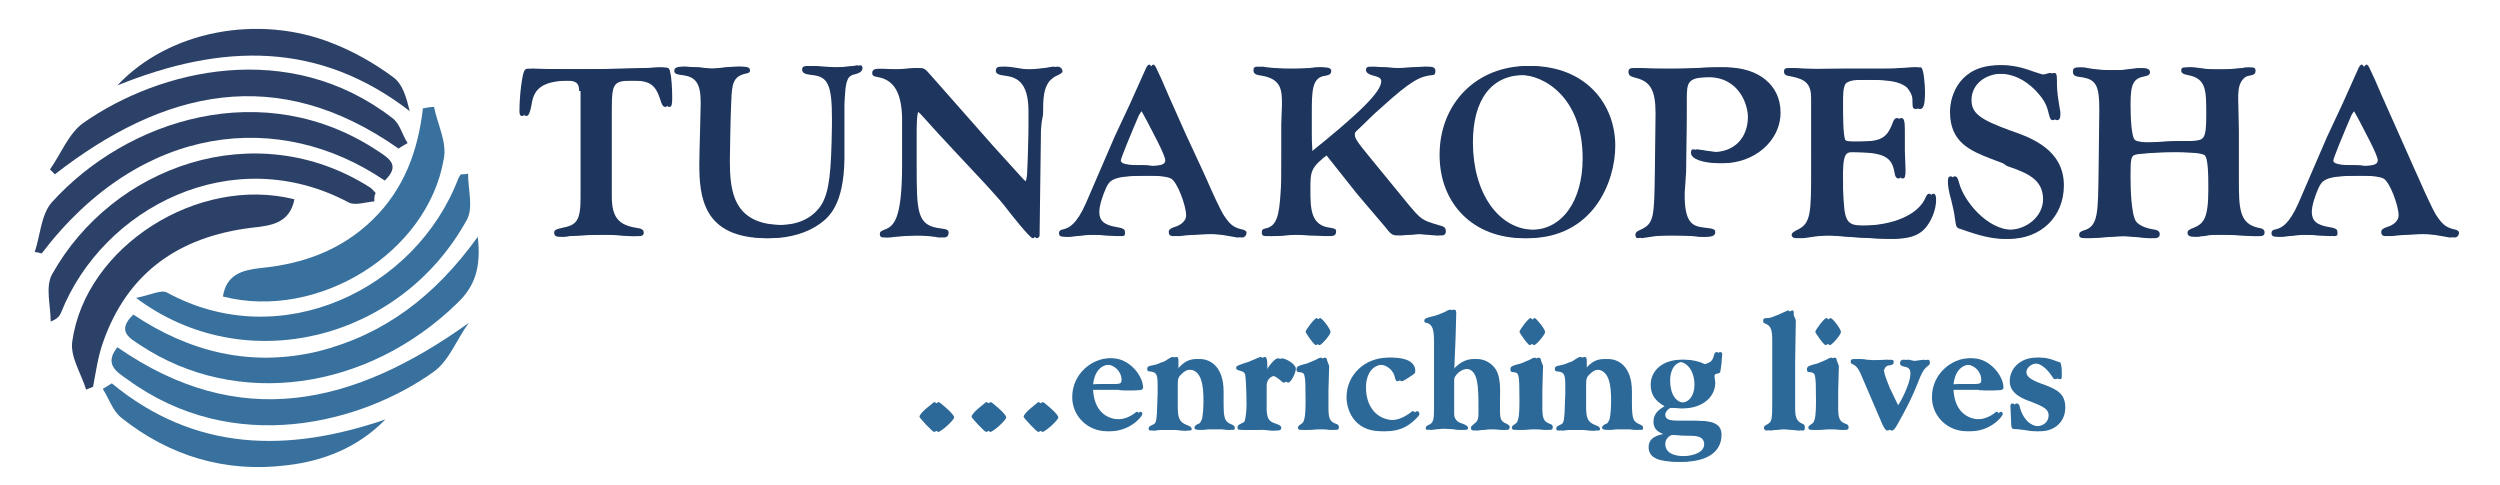 <?xml version="1.0" encoding="utf-8"?>
<!-- Generator: Adobe Illustrator 25.2.1, SVG Export Plug-In . SVG Version: 6.00 Build 0)  -->
<svg version="1.1" id="Layer_1" xmlns:serif="http://www.serif.com/"
	 xmlns="http://www.w3.org/2000/svg" xmlns:xlink="http://www.w3.org/1999/xlink" x="0px" y="0px" viewBox="0 0 360 69.9"
	 style="enable-background:new 0 0 360 69.9;" xml:space="preserve">
<style type="text/css">
	.st0{enable-background:new    ;}
	.st1{fill:#1E355D;}
	.st2{fill:#2C6999;}
	.st3{fill:#2C4167;}
	.st4{fill:#38719E;}
</style>
<g>
	<g>
		<g class="st0">
			<path class="st1" d="M83.4,13.1c0-1.1-0.4-1.5-1.9-1.5c-4.8,0-5.3,1.8-5.6,3.7c-0.2,1-0.4,1.4-0.7,1.4c-0.3,0-0.4-0.2-0.4-0.7
				c0-2.3,0.4-5.3,0.7-5.8c0.2-0.4,0.6-0.3,0.9-0.3c0.3,0,7.3,0.2,16.5-0.1l1.9-0.1c0.9,0,1,0.1,1.1,0.7c0.2,0.6,0.3,2.5,0.3,3.7
				c0,1-0.1,1.3-0.4,1.3c-0.3,0-0.5-0.3-0.7-1c-0.7-2.2-1.5-2.8-4.1-2.8c-3.4,0-3.5,0.2-3.5,4.6l0,12.1c0,3,1,4.1,3.5,4.5
				c0.8,0.1,1.1,0.3,1.1,0.7c0,0.4-0.3,0.5-0.7,0.5c-0.2,0-0.4,0-0.8,0c-1.3-0.1-2.5-0.2-3.9-0.2c-1.9,0-3.7,0.1-5.3,0.2
				c-0.4,0.1-0.7,0.1-0.8,0.1c-0.6,0-0.8-0.2-0.8-0.6c0-0.4,0.3-0.5,1.2-0.7c2.1-0.4,2.6-1.1,2.6-4.4V13.1z"/>
			<path class="st1" d="M121.1,22.9c-0.1,6.7-2.3,8.4-3.5,9.3c-1.8,1.3-4.3,2.1-7.2,2.1c-9.2,0-9.7-6-9.7-10.7
				c0-1.4,0.2-7.6,0.2-8.8c0-2.8-0.7-3.8-2.8-4c-0.7-0.1-1-0.2-1-0.6c0-0.4,0.3-0.6,1.2-0.6c0.3,0,1.2,0.1,2,0.1
				c0.8,0.1,1.7,0.2,2,0.2c0.3,0,1.2-0.1,2.1-0.2c0.9-0.1,1.8-0.1,2.1-0.1c0.7,0,1,0.2,1,0.5c0,0.3-0.1,0.4-0.6,0.5
				c-1.9,0.4-2,1.6-2.1,4c-0.1,1.8-0.2,7.8-0.2,8.5c0,4.3,0.4,9.3,7.6,9.3c2.9,0,5-1.1,6.2-3.1c1-1.9,1.3-4.3,1.4-11.3v-1
				c0-4.8-0.6-6-2.9-6.2c-1-0.1-1.4-0.3-1.4-0.8c0-0.3,0.2-0.5,0.7-0.5c0.3,0,1.1,0,1.8,0.1c0.8,0,1.5,0.1,1.8,0.1
				c1.2,0,2.1-0.1,3.1-0.2l0.5-0.1c0.2,0,0.3,0.2,0.3,0.4c0,0.4-0.3,0.7-1.1,0.9c-0.5,0.1-0.6,0.2-0.9,0.5c-0.5,0.8-0.5,2.2-0.6,3.8
				L121.1,22.9z"/>
			<path class="st1" d="M149.4,17.6l-0.1,1.1l-0.2,15.2c0,0.2-0.2,0.4-0.4,0.4c-0.4,0-3.4-3.8-4-4.6c-0.7-0.9-1.9-2.2-2.9-3.3
				c-1.1-1.2-6.7-7.1-8.8-9.5c-0.6-0.7-1-1-1.2-1c-0.4,0-0.4,2.3-0.4,3.3v2.3l0,2c0,7.1,0,9,3.5,9.4c0.8,0.1,1.1,0.2,1.1,0.6
				c0,0.4-0.2,0.7-0.7,0.7c-0.1,0-0.3,0-0.6-0.1c-1-0.1-1.8-0.2-2.8-0.2c-1.1,0-2.5,0.1-3.7,0.2c-0.4,0.1-0.7,0.1-0.9,0.1
				c-0.4,0-0.6-0.1-0.6-0.5c0-0.3,0.1-0.4,0.6-0.6c1.4-0.5,2.6-1.4,2.6-9.4l0-1v-5.8c-0.1-3.6-1.2-5.4-3.5-5.8
				c-0.6-0.1-0.8-0.2-0.8-0.6c0-0.4,0.3-0.6,0.9-0.6l2.3,0.1c0.5,0,2.5-0.2,3-0.2c0.7,0,0.8,0.1,1.6,1l9,10.2l3.9,4.3
				c0.7,0.8,1,1,1.2,1c0.2,0,0.3-0.3,0.4-1.2l0.1-2.4c0-0.6,0.1-2.8,0.1-4.5V16c0-4.4-1.9-4.9-3.4-5.1c-0.9-0.1-1.3-0.3-1.3-0.7
				c0-0.4,0.2-0.6,0.7-0.6c0.2,0,0.6,0,1.2,0.1c1.2,0.2,1.8,0.3,2.6,0.3c0.8,0,1.4-0.1,2.5-0.2c0.7-0.1,1-0.2,1.3-0.2
				c0.4,0,0.7,0.3,0.7,0.7c0,0.1-0.2,0.3-0.6,0.5c-0.5,0.2-0.8,0.4-1.3,0.9c-0.8,1.1-0.9,2.3-0.9,4.8L149.4,17.6z"/>
			<path class="st1" d="M172.6,24.6l0.5,1.1c1,2.3,1.9,4.2,2.4,5.1c0.9,1.4,1.4,1.9,2.6,2.2c0.6,0.1,0.8,0.3,0.8,0.5
				c0,0.4-0.3,0.7-0.6,0.7c-0.1,0-0.3,0-0.7-0.1c-1.2-0.2-2-0.4-3.4-0.4c-1.5,0-2.6,0.1-4.2,0.2c-0.6,0.1-0.9,0.1-1.1,0.1
				c-0.4,0-0.6-0.2-0.6-0.6c0-0.3,0.2-0.5,0.8-0.7c0.4-0.1,1.7-0.6,1.7-1.7c0-1.4-1.3-4.9-2.2-5.3c-1-0.5-3.8-0.4-4.3-0.4
				c-4.7,0-5.1,0.7-5.6,1.7c-0.5,1.1-1,2.6-1,3.5c0,1.3,0.7,1.9,2.5,2.2c1.2,0.2,1.2,0.4,1.2,0.9c0,0.3-0.1,0.4-0.5,0.4
				c-0.2,0-1-0.1-1.9-0.1c-0.8-0.1-1.7-0.1-2-0.1c-0.8,0-1.5,0.1-2.6,0.2c-0.6,0.1-0.9,0.1-1.1,0.1c-0.5,0-0.8-0.1-0.8-0.5
				c0-0.4,0.2-0.5,0.7-0.6c0.7-0.2,1.8-0.6,3.2-3.8l4.1-9.5l2.2-4.7l2.2-4.9c0.2-0.5,0.4-0.8,0.6-0.8c0.1,0,0.3,0.2,0.5,0.7l0.7,1.5
				c0.3,0.7,1.1,2.6,3.4,7.7L172.6,24.6z M165.4,23.9c1.7,0,2.4-0.2,2.4-0.8c0-0.8-2-4.4-2.6-5.6l-0.6-1.1c-0.2-0.4-0.4-0.6-0.5-0.6
				c-0.2,0-0.4,0.3-0.7,0.8c-1.2,2.8-2.6,6.2-2.6,6.5c0,0.7,1.8,0.7,3.9,0.7L165.4,23.9z"/>
			<path class="st1" d="M195.4,27.9l-4.6-5.8c-2.7,2-2.7,2.6-2.7,5.1c0,2.8,0,5.3,2.9,5.6c0.6,0.1,0.8,0.2,0.8,0.5
				c0,0.5-0.2,0.7-0.9,0.7c-0.3,0-1.2-0.1-2.1-0.1c-0.9,0-1.7-0.1-2-0.1c-0.3,0-1.3,0-2.2,0.1c-1,0.1-1.9,0.1-2.2,0.1
				c-0.5,0-0.7-0.1-0.7-0.5c0-0.4,0.1-0.5,0.5-0.6c1.7-0.3,2-2,2.2-5.1c0.1-1.3,0.1-2,0.1-6l0-3.9l0.1-2.8c0-2,0-3.7-2.9-4.2
				c-0.9-0.1-1.2-0.3-1.2-0.8c0-0.4,0.2-0.5,0.6-0.5c0.2,0,0.3,0,0.7,0.1c1.1,0.1,2.2,0.2,3.4,0.2c1.5,0,2.8,0,4.2-0.2
				c0.4,0,0.6,0,0.7,0c0.7,0,1,0.2,1,0.5c0,0.4-0.2,0.6-0.8,0.7c-2,0.2-2,2.2-2,5.5v2.7c0,0.6,0,1.5,0.1,3.1c7.5-6,10.5-9,10.5-10.5
				c0-0.4-0.3-0.6-1.1-0.8c-0.8-0.2-1.1-0.5-1.1-0.8c0-0.4,0.2-0.5,0.7-0.5c0.1,0,1,0.1,1.8,0.1c0.9,0.1,1.8,0.1,2.1,0.1
				c0.6,0,3.3-0.2,3.9-0.2c0.6,0,0.9,0.2,0.9,0.6c0,0.4-0.1,0.6-0.4,0.6c-1.8,0.2-3,0.7-7.4,4.7c-1.4,1.2-2.2,2.1-3.6,3.4
				c-0.2,0.2-0.2,0.3-0.2,0.5c0,0.5,0.3,1,2.2,3.3l5.4,6.6c2,2.4,2.1,2.4,4.4,3.1c0.9,0.2,1.1,0.4,1.1,0.9c0,0.4-0.2,0.6-0.6,0.6
				c-0.2,0-0.8,0-1.3-0.1c-0.6,0-1.1-0.1-1.4-0.1c-0.2,0-0.8,0-1.5,0.1c-0.7,0-1.3,0.1-1.6,0.1c-0.8,0-1-0.3-1.8-1.3L195.4,27.9z"/>
			<path class="st1" d="M232,21c0,5.2-3.2,13.3-12.6,13.3c-7.2,0-12.1-4.9-12.1-12c0-7.4,5.3-12.8,12.7-12.8
				C227.7,9.6,232,14.9,232,21z M211.6,20.5c0,7.3,3.7,12.6,8.9,12.6c4.4,0,7.4-4.1,7.4-10.3c0-8.9-5.7-12-8.9-12
				C214.2,10.8,211.6,14.3,211.6,20.5z"/>
			<path class="st1" d="M242,27.7c-0.1,4.7,1.3,4.9,3,5.1c1,0.1,1.4,0.2,1.4,0.6c0,0.5-0.4,0.7-1.2,0.7c-0.1,0-0.3,0-0.5,0
				c-1.5-0.2-3-0.2-4.7-0.2c-1.5,0-2.4,0.1-3.5,0.3c-0.3,0-0.5,0.1-0.6,0.1c-0.3,0-0.4-0.2-0.4-0.5c0-0.3,0.2-0.5,0.7-0.7
				c2-0.9,2-1.8,2.1-8.3l0.1-8.5c0-3.4-0.8-4.6-2.9-5.1c-0.8-0.2-1-0.4-1-0.9c0-0.3,0.2-0.5,0.6-0.5c0.1,0,0.3,0,0.7,0
				c1.4,0.1,2.8,0.1,4.6,0.1c0.6,0,2.2,0,3.8-0.1c1.6-0.1,3.2-0.1,3.7-0.1c4.8,0,7.9,2.6,7.9,6.5c0,4.2-3.9,7.3-8.2,7.3
				c-2.4,0-4.1-0.6-4.1-1.5c0-0.3,0.1-0.5,0.3-0.5c0.1,0,2.5,0.4,2.9,0.4c3,0,5-2,5-5.1c0-1.5-1.1-5.7-5.8-5.7
				c-3.6,0-3.6,0.7-3.6,3.4l0,2.2c0,2.5-0.1,6.3-0.1,8.1L242,27.7z"/>
			<path class="st1" d="M267.9,11.5c-1.7,0-2.1,0.1-2.7,0.5c-0.4,0.6-0.4,1.6-0.4,2.8c0,1.8,0,4.5,0.3,5.3c0.1,0.3,0.9,0.3,1.8,0.3
				c3.6,0,4.7-0.2,5.6-2.6c0.2-0.6,0.4-0.8,0.7-0.8c0.4,0,0.5,0.5,0.5,1.8v2.9l0.1,2.8c0,0.9-0.1,1.2-0.4,1.2
				c-0.3,0-0.5-0.2-0.6-0.9c-0.4-2.3-1.6-2.9-6.4-2.9c-1.2,0-1.7,0-1.6,4.4l0,0.9c0.2,4.7,0.3,5.3,3.2,5.3c4.6,0,8.3-1.6,9.3-4.1
				c0.2-0.4,0.3-0.5,0.5-0.5c0.3,0,0.4,0.3,0.4,0.9c0,1.4-0.7,3.1-1.6,4.1c-1,1.1-2.4,1.5-4.7,1.5c-0.7,0-2.5-0.1-4.4-0.2
				c-1.8-0.1-3.6-0.3-4.3-0.3c-1.2,0-2.2,0.1-3.4,0.3c-0.6,0.1-0.8,0.1-1.1,0.1c-0.5,0-0.7-0.2-0.7-0.5c0-0.2,0.2-0.4,0.8-0.7
				c2-0.9,2-2.5,2-8.8V14.1c0-2-0.8-2.7-2.9-3.1c-0.8-0.1-1-0.3-1-0.7c0-0.4,0.2-0.5,0.6-0.5c0.1,0,0.2,0,0.5,0
				c1.9,0.2,4.5,0.1,6.9,0.1h5.4c2.1,0,2.3,0,3.2-0.1l1.9-0.1h0.5c0.1,0,0.1,0,0.1,0c0.4,0,0.6,2.5,0.6,3.5c0,1.8-0.2,2.5-0.7,2.5
				c-0.4,0-0.5-0.2-0.5-0.8c0-0.9,0-1.3-0.8-2.3c-1.3-1.1-3.7-1.1-5.9-1.1H267.9z"/>
			<path class="st1" d="M288.4,23.5l-1.6-0.6c-3.1-1.2-6-2.4-6-6.8c0-2.5,1.5-6.7,7-6.7c1.3,0,2.5,0.2,4.4,0.9
				c0.9,0.3,1.5,0.5,1.8,0.5c0.2,0,1-0.3,1.2-0.3c0.3,0,0.4,0.2,0.4,1.1c0,0.9,0,1.6,0.3,3.4c0.1,0.7,0.2,1,0.2,1.3
				c0,0.7-0.1,1-0.5,1c-0.3,0-0.4-0.2-0.6-1c-0.3-1.3-0.7-2-1.9-3.3c-1.6-1.6-3.3-2.4-5.3-2.4c-2.6,0-4.5,1.6-4.5,3.8
				c0,1.9,1.2,2.8,5.6,4.4c2.9,1,7.7,2.7,7.7,7.9c0,4.5-3.3,7.7-7.9,7.7c-1.8,0-3.5-0.4-6.3-1.4c-0.7-0.2-0.7-0.2-0.9-1.6
				c-0.1-0.9-0.3-1.6-0.5-2.5c-0.4-1.4-0.5-2.1-0.5-2.8c0-0.5,0.1-0.7,0.4-0.7c0.3,0,0.4,0.2,0.6,0.9c0.7,2.7,4.1,6.8,7.7,6.8
				c2.7,0,5-2,5-4.4c0-2.9-2.3-3.8-5.2-4.8L288.4,23.5z"/>
			<path class="st1" d="M321.8,18.8l0,6.9c0,4.2,0,6.5,2.8,7.1c0.7,0.1,0.9,0.3,0.9,0.7c0,0.3-0.2,0.5-0.6,0.5l-0.6,0
				c-1.3-0.1-3.5-0.2-4.9-0.2c-1,0-1.7,0-2.6,0.2c-0.5,0-0.7,0.1-0.9,0.1c-0.6,0-0.9-0.2-0.9-0.6c0-0.3,0.3-0.5,0.9-0.7
				c1.4-0.6,2.1-1.3,2.1-5.5c0-1.9,0-4.7-0.6-5c-0.6-0.3-2.5-0.4-4.3-0.4c-0.6,0-2.4,0-3.5,0.1c-3,0.2-3.1,0.2-3.3,1
				c-0.1,0.5-0.1,1.5-0.1,2.2v0.5c0,1.5,0.1,5.2,0.8,6.2c0.4,0.5,1.2,0.9,2.3,1.1c0.8,0.1,1.1,0.3,1.1,0.7c0,0.4-0.2,0.6-0.8,0.6
				c-0.3,0-0.6,0-1.3-0.1c-1.3-0.1-2-0.2-3-0.2c-0.8,0-4.2,0.3-4.9,0.3c-0.8,0-1-0.1-1-0.5c0-0.3,0.1-0.4,0.6-0.6
				c2.2-0.6,2.1-2.5,2.2-8.8l0.1-8.6c0-3.6-0.5-4.4-2.7-4.7c-0.9-0.1-1.1-0.3-1.1-0.8s0.3-0.6,0.8-0.6c0.2,0,0.3,0,0.7,0.1
				c1.6,0.3,2.8,0.3,3.8,0.3h1.4c0.4,0,2.4-0.3,2.8-0.3c0.6,0,1,0.2,1,0.6c0,0.3-0.2,0.5-0.8,0.6c-1.6,0.3-2,1.1-2,4
				c0,1.8,0.1,4.9,0.7,5.2c0.3,0.2,1.5,0.4,2.8,0.3l1.8-0.1c1.4-0.1,3.4-0.1,4.1-0.1c1.8-0.1,2.1-0.2,2.1-3.8c0-3.6,0-5.2-2.7-5.7
				c-0.6-0.1-0.9-0.3-0.9-0.6c0-0.5,0.2-0.5,0.9-0.5c0.3,0,0.6,0,1.2,0.1c1.2,0.2,2.1,0.2,3.3,0.2s2.3-0.1,3.4-0.2
				c0.3-0.1,0.5-0.1,0.6-0.1c0.5,0,0.7,0.1,0.7,0.5s-0.2,0.6-0.9,0.7c-0.5,0.1-0.6,0.2-0.9,0.5c-0.5,0.6-0.7,1.2-0.7,2.8L321.8,18.8
				z"/>
			<path class="st1" d="M347.2,24.6l0.5,1.1c1,2.3,1.9,4.2,2.4,5.1c0.9,1.4,1.4,1.9,2.6,2.2c0.6,0.1,0.8,0.3,0.8,0.5
				c0,0.4-0.3,0.7-0.6,0.7c-0.1,0-0.3,0-0.7-0.1c-1.2-0.2-2-0.4-3.4-0.4c-1.5,0-2.6,0.1-4.2,0.2c-0.6,0.1-0.9,0.1-1.1,0.1
				c-0.4,0-0.6-0.2-0.6-0.6c0-0.3,0.2-0.5,0.8-0.7c0.4-0.1,1.7-0.6,1.7-1.7c0-1.4-1.3-4.9-2.2-5.3c-1-0.5-3.8-0.4-4.3-0.4
				c-4.7,0-5.1,0.7-5.6,1.7c-0.5,1.1-1,2.6-1,3.5c0,1.3,0.7,1.9,2.5,2.2c1.2,0.2,1.2,0.4,1.2,0.9c0,0.3-0.1,0.4-0.5,0.4
				c-0.2,0-1-0.1-1.9-0.1c-0.8-0.1-1.7-0.1-2-0.1c-0.8,0-1.5,0.1-2.6,0.2c-0.6,0.1-0.9,0.1-1.1,0.1c-0.5,0-0.8-0.1-0.8-0.5
				c0-0.4,0.2-0.5,0.7-0.6c0.7-0.2,1.8-0.6,3.2-3.8l4.1-9.5l2.2-4.7l2.2-4.9c0.2-0.5,0.4-0.8,0.6-0.8c0.1,0,0.3,0.2,0.5,0.7l0.7,1.5
				c0.3,0.7,1.1,2.6,3.4,7.7L347.2,24.6z M340,23.9c1.7,0,2.4-0.2,2.4-0.8c0-0.8-2-4.4-2.6-5.6l-0.6-1.1c-0.2-0.4-0.4-0.6-0.5-0.6
				c-0.2,0-0.4,0.3-0.7,0.8c-1.2,2.8-2.6,6.2-2.6,6.5c0,0.7,1.8,0.7,3.9,0.7L340,23.9z"/>
		</g>
		<g class="st0">
			<path class="st2" d="M134.5,57.9C134.5,57.9,134.6,57.8,134.5,57.9c0.2,0,0.4,0.2,1.1,0.8c0.8,0.7,1.2,1.2,1.2,1.4
				c0,0.4-1.9,2.1-2.3,2.1c-0.2,0-2.1-2-2.1-2.2c0-0.2,0.4-0.7,1-1.2L134.5,57.9z"/>
			<path class="st2" d="M142,57.9C142,57.9,142.1,57.8,142,57.9c0.2,0,0.4,0.2,1.1,0.8c0.8,0.7,1.2,1.2,1.2,1.4
				c0,0.4-1.9,2.1-2.3,2.1c-0.2,0-2.1-2-2.1-2.2c0-0.2,0.4-0.7,1-1.2L142,57.9z"/>
			<path class="st2" d="M149.5,57.9C149.6,57.9,149.6,57.8,149.5,57.9c0.2,0,0.4,0.2,1.1,0.8c0.8,0.7,1.2,1.2,1.2,1.4
				c0,0.4-1.9,2.1-2.3,2.1c-0.2,0-2.1-2-2.1-2.2c0-0.2,0.4-0.7,1-1.2L149.5,57.9z"/>
			<path class="st2" d="M161.2,56.1c-1.6,0-2.8,0-3.6,0l-0.7,0c0.2,3.7,2.6,4.3,3.9,4.3c0.9,0,1.8-0.3,2.6-0.9
				c0.2-0.2,0.3-0.2,0.4-0.2c0.1,0,0.2,0.2,0.2,0.3c0,0.4-1.8,2.5-4.6,2.5c-2.8,0-5-2.2-5-4.9c0-3.5,3-5.6,5.3-5.6
				c2.4,0,4.4,2.5,4.4,4.2c0,0.3-0.2,0.4-0.9,0.4H161.2z M159.9,55.3c1.4,0,1.6,0,1.6-0.6c0-1.2-1-2.2-2.2-2.2c-0.2,0-2.1,0-2.4,2.9
				C157.7,55.3,158.8,55.3,159.9,55.3z"/>
			<path class="st2" d="M169.1,53.7c1-1.2,1.7-2,3.2-2c1.2,0,3.4,0.8,3.4,4.7v0.4l0,0.2l0,1c0,2.4,0.2,2.7,1.1,3.1
				c0.5,0.2,0.5,0.3,0.5,0.6c0,0.1,0,0.2-0.3,0.2c-0.2,0-0.6,0-1-0.1c-0.4,0-0.8,0-1,0c-0.2,0-0.7,0-1.2,0c-0.5,0-0.9,0.1-1.1,0.1
				c-0.5,0-0.7-0.1-0.7-0.3c0-0.2,0.1-0.3,0.4-0.5c0.4-0.1,0.5-0.3,0.7-0.8c0.1-0.5,0.2-1.5,0.2-2.5c0-2.2-0.2-4.6-2.2-4.6
				c-0.6,0-1,0.2-1.5,0.7c-0.4,0.4-0.5,0.6-0.5,1.5l0,0.7c0,0.7,0,2.3,0,2.5c0,1.7,0.3,2.2,1.3,2.6c0.5,0.2,0.7,0.3,0.7,0.6
				c0,0.2-0.1,0.2-0.6,0.2c-0.1,0-0.2,0-0.4,0c-0.6-0.1-1.4-0.1-2.3-0.1c-1,0-1.4,0-1.9,0.1c-0.1,0-0.1,0-0.2,0
				c-0.2,0-0.3-0.1-0.3-0.3c0-0.2,0.1-0.3,0.5-0.5c0.5-0.2,0.6-0.3,0.7-1.7c0-0.8,0.1-2.2,0.1-2.8l0-1.3c0-1.5-0.2-1.8-1-1.9
				c-0.4,0-0.5-0.1-0.5-0.4c0-0.3,0.2-0.4,0.8-0.5c0.4-0.1,0.6-0.1,1.2-0.4c0.4-0.1,0.6-0.2,1-0.5c0.3-0.2,0.5-0.3,0.7-0.3
				c0.2,0,0.3,0.1,0.3,0.6V53.7z"/>
			<path class="st2" d="M181.7,53.9v0.5h0c1.4-2.5,2.1-2.8,2.3-2.8c0.5,0,2,0.8,2,1.5c0,0.6-0.7,2-1.1,2c-0.1,0-0.3-0.1-0.6-0.4
				c-0.5-0.4-0.8-0.6-1.2-0.6c-0.3,0-1.3,0.2-1.3,1.5v3.5c0.1,1.2,0.3,1.6,1.3,1.9c0.5,0.2,0.8,0.3,0.8,0.6c0,0.3-0.2,0.4-0.6,0.4
				c-0.2,0-0.7,0-1.2-0.1s-1,0-1.2,0c-0.2,0-0.7,0-1.2,0c-0.5,0-0.9,0-1,0c-0.4,0-0.5-0.1-0.5-0.3c0-0.3,0.1-0.4,0.5-0.6
				c0.2-0.1,0.3-0.1,0.5-0.3c0.2-0.4,0.3-1.8,0.3-2.4c0-1.7-0.1-4-0.2-4.4c-0.1-0.2-0.2-0.4-0.7-0.5c-0.4-0.1-0.6-0.2-0.6-0.4
				c0-0.3,0.2-0.4,1.8-0.9c0.3-0.1,1.6-0.7,1.7-0.7c0.3,0,0.4,0.3,0.4,1.4V53.9z"/>
			<path class="st2" d="M190.8,52.7l-0.1,3.5v2.6c0,1.4,0.2,1.9,1,2.2c0.4,0.1,0.5,0.3,0.5,0.5c0,0.3-0.1,0.4-0.4,0.4
				c0,0-0.1,0-0.3,0c-0.6-0.1-1.1-0.1-1.9-0.1c-0.7,0-1.1,0.1-1.9,0.1l-0.5,0c-0.2,0-0.3-0.2-0.3-0.3c0-0.2,0.1-0.3,0.4-0.5
				c0.3-0.2,0.4-0.3,0.5-0.7c0.2-0.6,0.2-2,0.2-2.8c0-3.9-0.1-3.9-0.8-4c-0.4,0-0.5-0.1-0.5-0.4c0-0.4,0.2-0.5,0.9-0.7
				c0.3-0.1,0.5-0.1,0.7-0.2c0.5-0.2,0.7-0.3,1.2-0.5c0.3-0.2,0.6-0.3,0.7-0.3c0.2,0,0.3,0.2,0.3,0.4L190.8,52.7z M191.1,47.8
				c0,0.4-1.3,1.9-1.6,1.9c-0.3,0-1.5-1.8-1.5-1.9c0-0.3,1.3-2,1.6-2C189.8,45.8,191.1,47.4,191.1,47.8z"/>
			<path class="st2" d="M201.2,54.9c-0.1,0-0.2-0.1-0.3-0.4c-0.2-1.2-1.2-2-2.3-2c-1.5,0-2.5,1.3-2.5,3.3c0,2.8,1.6,4.7,4.1,4.7
				c1,0,1.8-0.3,2.8-1c0.2-0.2,0.4-0.3,0.5-0.3c0.1,0,0.3,0.2,0.3,0.4c0,0.2-0.2,0.4-0.5,0.7c-1.3,1.3-2.6,1.8-4.4,1.8
				c-4.1,0-5-3.3-5-4.9c0-3.2,2.6-5.7,6-5.7c2.1,0,3.3,0.7,3.3,1.9c0,0.4-0.1,0.4-0.7,0.8C201.6,54.8,201.4,54.9,201.2,54.9z"/>
			<path class="st2" d="M208.9,53.6c1.1-1.3,2.1-1.9,3.3-1.9c0.9,0,1.7,0.4,2.3,1c0.8,0.8,1.1,2,1,4.6l0,1.9c0,1.2,0.2,1.5,0.9,1.8
				c0.4,0.2,0.5,0.3,0.5,0.5c0,0.2-0.1,0.4-0.3,0.4l-0.5,0c-0.7-0.1-1.1-0.1-1.6-0.1c-0.2,0-0.7,0-1.2,0.1c-0.5,0-0.9,0.1-1,0.1
				c-0.3,0-0.5-0.1-0.5-0.4c0-0.2,0.2-0.3,0.5-0.6c0.6-0.4,0.6-0.9,0.6-1.8c0-3.6,0-6.1-1.9-6.1c-1.4,0-2.1,1.2-2.1,1.5v5
				c0,0.7,0.4,1.2,1.2,1.4c0.5,0.2,0.8,0.4,0.8,0.6c0,0.2-0.1,0.3-0.4,0.3c-0.2,0-0.7,0-1.3-0.1c-0.5,0-1.1-0.1-1.3-0.1
				s-0.7,0-1.2,0.1c-0.5,0-1,0.1-1.1,0.1c-0.2,0-0.3-0.1-0.3-0.2c0-0.2,0.1-0.4,0.4-0.5c0.7-0.3,0.8-0.7,0.8-2.4l0-0.9l0-8.5
				c0-2-0.2-2.6-1-2.9c-0.3,0-0.4-0.1-0.4-0.3c0-0.3,0.2-0.4,1-0.6c0.9-0.2,1.3-0.4,2-0.7c0.5-0.3,0.6-0.3,0.8-0.3
				c0.2,0,0.3,0.1,0.3,0.5c0,0.6-0.1,3.1-0.1,3.6L208.9,53.6z"/>
			<path class="st2" d="M221.6,52.7l-0.1,3.5v2.6c0,1.4,0.2,1.9,1,2.2c0.4,0.1,0.5,0.3,0.5,0.5c0,0.3-0.1,0.4-0.4,0.4
				c0,0-0.1,0-0.3,0c-0.6-0.1-1.1-0.1-1.9-0.1c-0.7,0-1.1,0.1-1.9,0.1l-0.5,0c-0.2,0-0.3-0.2-0.3-0.3c0-0.2,0.1-0.3,0.4-0.5
				c0.3-0.2,0.4-0.3,0.5-0.7c0.2-0.6,0.2-2,0.2-2.8c0-3.9-0.1-3.9-0.8-4c-0.4,0-0.5-0.1-0.5-0.4c0-0.4,0.2-0.5,0.9-0.7
				c0.3-0.1,0.5-0.1,0.7-0.2c0.5-0.2,0.7-0.3,1.2-0.5c0.3-0.2,0.6-0.3,0.7-0.3c0.2,0,0.3,0.2,0.3,0.4L221.6,52.7z M221.9,47.8
				c0,0.4-1.3,1.9-1.6,1.9c-0.3,0-1.5-1.8-1.5-1.9c0-0.3,1.3-2,1.6-2C220.6,45.8,221.9,47.4,221.9,47.8z"/>
			<path class="st2" d="M227.8,53.7c1-1.2,1.7-2,3.2-2c1.2,0,3.4,0.8,3.4,4.7v0.4l0,0.2l0,1c0,2.4,0.2,2.7,1.1,3.1
				c0.5,0.2,0.5,0.3,0.5,0.6c0,0.1,0,0.2-0.3,0.2c-0.2,0-0.6,0-1-0.1c-0.4,0-0.8,0-1,0c-0.2,0-0.7,0-1.2,0c-0.5,0-0.9,0.1-1.1,0.1
				c-0.5,0-0.7-0.1-0.7-0.3c0-0.2,0.1-0.3,0.4-0.5c0.4-0.1,0.5-0.3,0.7-0.8c0.1-0.5,0.2-1.5,0.2-2.5c0-2.2-0.2-4.6-2.2-4.6
				c-0.6,0-1,0.2-1.5,0.7c-0.4,0.4-0.5,0.6-0.5,1.5l0,0.7c0,0.7,0,2.3,0,2.5c0,1.7,0.3,2.2,1.3,2.6c0.5,0.2,0.7,0.3,0.7,0.6
				c0,0.2-0.1,0.2-0.6,0.2c-0.1,0-0.2,0-0.4,0c-0.6-0.1-1.4-0.1-2.3-0.1c-1,0-1.4,0-1.9,0.1c-0.1,0-0.1,0-0.2,0
				c-0.2,0-0.3-0.1-0.3-0.3c0-0.2,0.1-0.3,0.5-0.5c0.5-0.2,0.6-0.3,0.7-1.7c0-0.8,0.1-2.2,0.1-2.8l0-1.3c0-1.5-0.2-1.8-1-1.9
				c-0.4,0-0.5-0.1-0.5-0.4c0-0.3,0.2-0.4,0.8-0.5c0.4-0.1,0.6-0.1,1.2-0.4c0.4-0.1,0.6-0.2,1-0.5c0.3-0.2,0.5-0.3,0.7-0.3
				c0.2,0,0.3,0.1,0.3,0.6V53.7z"/>
			<path class="st2" d="M245.2,52.5c0.2,0,0.8-0.2,1.1-0.4c0.2-0.2,0.4-0.4,0.5-0.9c0.1-0.4,0.2-0.5,0.4-0.5c0.2,0,0.3,0.1,0.3,0.3
				c0,0.3-0.1,0.9-0.1,1.3c-0.2,1.6-0.2,1.3-0.3,1.4l-0.3,0.1c-0.4,0.1-0.4,0.1-0.4,0.5l0.1,0.8c0,2.1-1.9,3.7-4.6,3.7
				c-0.2,0-1.3-0.1-1.6-0.1c-0.5,0-1,0.6-1,1c0,0.7,0.6,0.9,2.1,0.9c0.4,0,2.3,0,2.7,0c2.3,0,3.3,0.6,3.3,2c0,2.5-2.1,3.9-5.7,3.9
				c-2.5,0-4.3-0.4-4.3-2.1c0-1,0.6-1.6,2.1-1.9v0c-1-0.4-1.4-0.9-1.4-1.8c0-0.9,0.5-1.6,1.6-2.2c-1.4-0.8-2-1.7-2-3.1
				c0-2.1,1.8-3.6,4.4-3.6c1,0,2,0.2,2.8,0.6L245.2,52.5z M239.2,63.9c0,1.2,1,1.8,2.9,1.8c2,0,3.3-0.7,3.3-1.7
				c0-1.3-1.3-1.3-3.3-1.3c-0.3,0-1.7-0.1-1.8-0.1C239.7,62.7,239.2,63.3,239.2,63.9z M239.9,54.8c0,1.9,0.8,3.2,2.1,3.2
				c1.2,0,2-1,2-2.6c0-1.9-1-3.3-2.3-3.3C240.6,52.2,239.9,53.2,239.9,54.8z"/>
			<path class="st2" d="M258,46.1l-0.1,6.1l0,6.4c0,1.3,0.1,2,1,2.4c0.3,0.1,0.4,0.2,0.4,0.6c0,0.3-0.1,0.4-0.3,0.4l-2.1-0.2h-0.3
				c-0.2,0-0.7,0-1.2,0.1c-0.5,0-0.9,0.1-1.1,0.1c-0.1,0-0.3-0.2-0.3-0.4s0.1-0.3,0.5-0.5c0.3-0.2,0.5-0.3,0.6-0.8
				c0.1-0.4,0.1-1.5,0.1-2.8l0-7.3v-1.3c0-1.4-0.2-2-1-2.3c-0.3-0.1-0.3-0.2-0.3-0.4c0-0.3,0.1-0.4,0.6-0.4c0.4,0,0.6-0.1,1.1-0.3
				c0.6-0.2,0.9-0.4,1.4-0.6c0.3-0.1,0.4-0.2,0.5-0.2c0.2,0,0.2,0.1,0.2,0.7L258,46.1z"/>
			<path class="st2" d="M264.3,52.7l-0.1,3.5v2.6c0,1.4,0.2,1.9,1,2.2c0.4,0.1,0.5,0.3,0.5,0.5c0,0.3-0.1,0.4-0.4,0.4
				c0,0-0.1,0-0.3,0c-0.6-0.1-1.1-0.1-1.9-0.1c-0.7,0-1.1,0.1-1.9,0.1l-0.5,0c-0.2,0-0.3-0.2-0.3-0.3c0-0.2,0.1-0.3,0.4-0.5
				c0.3-0.2,0.4-0.3,0.5-0.7c0.2-0.6,0.2-2,0.2-2.8c0-3.9-0.1-3.9-0.8-4c-0.4,0-0.5-0.1-0.5-0.4c0-0.4,0.2-0.5,0.9-0.7
				c0.3-0.1,0.5-0.1,0.7-0.2c0.5-0.2,0.7-0.3,1.2-0.5c0.3-0.2,0.6-0.3,0.7-0.3c0.2,0,0.3,0.2,0.3,0.4L264.3,52.7z M264.5,47.8
				c0,0.4-1.3,1.9-1.6,1.9c-0.3,0-1.5-1.8-1.5-1.9c0-0.3,1.3-2,1.6-2C263.3,45.8,264.5,47.4,264.5,47.8z"/>
			<path class="st2" d="M272.8,58.5c0.1,0.1,0.1,0.2,0.2,0.2c0.3,0,2.1-3.3,2.1-4.9c0-0.6-0.2-0.9-0.9-1c-0.4-0.1-0.6-0.2-0.6-0.5
				c0-0.3,0.2-0.5,0.4-0.5c0.1,0,0.1,0,0.3,0c0.4,0.1,0.8,0.2,1.2,0.2c0.2,0,1.3-0.2,1.5-0.2c0.2,0,0.3,0.1,0.3,0.4
				c0,0.2,0,0.3-0.3,0.5c-0.5,0.4-0.7,0.7-1.1,1.6c-0.5,1.2-1,2.8-3.2,6.7c-0.4,0.7-0.6,1-0.9,1s-0.6-0.5-1-1.5l-2.7-6.3
				c-0.3-0.7-0.6-1.4-1.2-1.7c-0.3-0.1-0.4-0.2-0.4-0.4c0-0.3,0.1-0.4,0.5-0.4c0.2,0,0.7,0,1.2,0.1c0.5,0,1,0.1,1.2,0.1
				c0.3,0,1.8-0.1,2.2-0.1c0.4,0,0.5,0.1,0.5,0.3c0,0.3-0.1,0.4-0.5,0.5c-0.4,0-0.5,0.1-0.7,0.3c-0.1,0.2-0.2,0.3-0.2,0.4
				c0,0.7,0.8,2.4,0.8,2.5L272.8,58.5z"/>
			<path class="st2" d="M285,56.1c-1.6,0-2.8,0-3.6,0l-0.7,0c0.2,3.7,2.6,4.3,3.9,4.3c0.9,0,1.8-0.3,2.6-0.9
				c0.2-0.2,0.3-0.2,0.4-0.2c0.1,0,0.2,0.2,0.2,0.3c0,0.4-1.8,2.5-4.6,2.5c-2.8,0-5-2.2-5-4.9c0-3.5,3-5.6,5.3-5.6
				c2.4,0,4.4,2.5,4.4,4.2c0,0.3-0.2,0.4-0.9,0.4H285z M283.7,55.3c1.4,0,1.6,0,1.6-0.6c0-1.2-1-2.2-2.2-2.2c-0.2,0-2.1,0-2.4,2.9
				C281.6,55.3,282.7,55.3,283.7,55.3z"/>
			<path class="st2" d="M296.1,52.2c0.2,0.5,0.2,1.1,0.2,1.8c0,0.5,0,0.6-0.3,0.6s-0.3-0.1-0.5-0.4c-0.8-1.2-1.7-1.9-2.6-1.9
				c-0.9,0-1.7,0.6-1.7,1.3c0,0.6,0.6,1.1,2.3,1.7c2.3,0.8,3.3,1.5,3.3,3.4c0,2-1.5,3.4-3.6,3.4c-0.3,0-0.6,0-1.2-0.1
				c-0.7-0.1-1.1-0.2-1.7-0.2c-0.6,0-0.7-0.1-0.7-1c0-0.4-0.1-1.9-0.1-2.3c0-0.3,0.1-0.4,0.3-0.4s0.4,0.1,0.5,0.7
				c0.3,1.1,1.2,2.6,2.8,2.6c1.1,0,1.9-0.6,1.9-1.6c0-0.8-0.6-1.2-2.4-1.9c-1.1-0.4-3.2-1.1-3.2-3c0-1.9,1.6-3.4,3.8-3.4
				c0.7,0,1.3,0.1,2.3,0.5L296.1,52.2z"/>
		</g>
		<g class="st0">
			<path class="st1" d="M84,13.1c0-1.1-0.4-1.5-1.9-1.5c-4.8,0-5.3,1.8-5.6,3.7c-0.2,1-0.4,1.4-0.7,1.4c-0.3,0-0.4-0.2-0.4-0.7
				c0-2.3,0.4-5.3,0.7-5.8c0.2-0.4,0.6-0.3,0.9-0.3c0.3,0,7.3,0.2,16.5-0.1l1.9-0.1c0.9,0,1,0.1,1.1,0.7c0.2,0.6,0.3,2.5,0.3,3.7
				c0,1-0.1,1.3-0.4,1.3c-0.3,0-0.5-0.3-0.7-1c-0.7-2.2-1.5-2.8-4.1-2.8c-3.4,0-3.5,0.2-3.5,4.6l0,12.1c0,3,1,4.1,3.5,4.5
				c0.8,0.1,1.1,0.3,1.1,0.7c0,0.4-0.3,0.5-0.7,0.5c-0.2,0-0.4,0-0.8,0c-1.3-0.1-2.5-0.2-3.9-0.2c-1.9,0-3.7,0.1-5.3,0.2
				c-0.4,0.1-0.7,0.1-0.8,0.1c-0.6,0-0.8-0.2-0.8-0.6c0-0.4,0.3-0.5,1.2-0.7c2.1-0.4,2.6-1.1,2.6-4.4V13.1z"/>
			<path class="st1" d="M121.6,22.9c-0.1,6.7-2.3,8.4-3.5,9.3c-1.8,1.3-4.3,2.1-7.2,2.1c-9.2,0-9.7-6-9.7-10.7
				c0-1.4,0.2-7.6,0.2-8.8c0-2.8-0.7-3.8-2.8-4c-0.7-0.1-1-0.2-1-0.6c0-0.4,0.3-0.6,1.2-0.6c0.3,0,1.2,0.1,2,0.1
				c0.8,0.1,1.7,0.2,2,0.2c0.3,0,1.2-0.1,2.1-0.2c0.9-0.1,1.8-0.1,2.1-0.1c0.7,0,1,0.2,1,0.5c0,0.3-0.1,0.4-0.6,0.5
				c-1.9,0.4-2,1.6-2.1,4c-0.1,1.8-0.2,7.8-0.2,8.5c0,4.3,0.4,9.3,7.6,9.3c2.9,0,5-1.1,6.2-3.1c1-1.9,1.3-4.3,1.4-11.3v-1
				c0-4.8-0.6-6-2.9-6.2c-1-0.1-1.4-0.3-1.4-0.8c0-0.3,0.2-0.5,0.7-0.5c0.3,0,1.1,0,1.8,0.1c0.8,0,1.5,0.1,1.8,0.1
				c1.2,0,2.1-0.1,3.1-0.2l0.5-0.1c0.2,0,0.3,0.2,0.3,0.4c0,0.4-0.3,0.7-1.1,0.9c-0.5,0.1-0.6,0.2-0.9,0.5c-0.5,0.8-0.5,2.2-0.6,3.8
				L121.6,22.9z"/>
			<path class="st1" d="M150,17.6l-0.1,1.1l-0.2,15.2c0,0.2-0.2,0.4-0.4,0.4c-0.4,0-3.4-3.8-4-4.6c-0.7-0.9-1.9-2.2-2.9-3.3
				c-1.1-1.2-6.7-7.1-8.8-9.5c-0.6-0.7-1-1-1.2-1c-0.4,0-0.4,2.3-0.4,3.3v2.3l0,2c0,7.1,0,9,3.5,9.4c0.8,0.1,1.1,0.2,1.1,0.6
				c0,0.4-0.2,0.7-0.7,0.7c-0.1,0-0.3,0-0.6-0.1c-1-0.1-1.8-0.2-2.8-0.2c-1.1,0-2.5,0.1-3.7,0.2c-0.4,0.1-0.7,0.1-0.9,0.1
				c-0.4,0-0.6-0.1-0.6-0.5c0-0.3,0.1-0.4,0.6-0.6c1.4-0.5,2.6-1.4,2.6-9.4l0-1v-5.8c-0.1-3.6-1.2-5.4-3.5-5.8
				c-0.6-0.1-0.8-0.2-0.8-0.6c0-0.4,0.3-0.6,0.9-0.6l2.3,0.1c0.5,0,2.5-0.2,3-0.2c0.7,0,0.8,0.1,1.6,1l9,10.2l3.9,4.3
				c0.7,0.8,1,1,1.2,1c0.2,0,0.3-0.3,0.4-1.2l0.1-2.4c0-0.6,0.1-2.8,0.1-4.5V16c0-4.4-1.9-4.9-3.4-5.1c-0.9-0.1-1.3-0.3-1.3-0.7
				c0-0.4,0.2-0.6,0.7-0.6c0.2,0,0.6,0,1.2,0.1c1.2,0.2,1.8,0.3,2.6,0.3c0.8,0,1.4-0.1,2.5-0.2c0.7-0.1,1-0.2,1.3-0.2
				c0.4,0,0.7,0.3,0.7,0.7c0,0.1-0.2,0.3-0.6,0.5c-0.5,0.2-0.8,0.4-1.3,0.9c-0.8,1.1-0.9,2.3-0.9,4.8L150,17.6z"/>
			<path class="st1" d="M173.2,24.6l0.5,1.1c1,2.3,1.9,4.2,2.4,5.1c0.9,1.4,1.4,1.9,2.6,2.2c0.6,0.1,0.8,0.3,0.8,0.5
				c0,0.4-0.3,0.7-0.6,0.7c-0.1,0-0.3,0-0.7-0.1c-1.2-0.2-2-0.4-3.4-0.4c-1.5,0-2.6,0.1-4.2,0.2c-0.6,0.1-0.9,0.1-1.1,0.1
				c-0.4,0-0.6-0.2-0.6-0.6c0-0.3,0.2-0.5,0.8-0.7c0.4-0.1,1.7-0.6,1.7-1.7c0-1.4-1.3-4.9-2.2-5.3c-1-0.5-3.8-0.4-4.3-0.4
				c-4.7,0-5.1,0.7-5.6,1.7c-0.5,1.1-1,2.6-1,3.5c0,1.3,0.7,1.9,2.5,2.2c1.2,0.2,1.2,0.4,1.2,0.9c0,0.3-0.1,0.4-0.5,0.4
				c-0.2,0-1-0.1-1.9-0.1c-0.8-0.1-1.7-0.1-2-0.1c-0.8,0-1.5,0.1-2.6,0.2c-0.6,0.1-0.9,0.1-1.1,0.1c-0.5,0-0.8-0.1-0.8-0.5
				c0-0.4,0.2-0.5,0.7-0.6c0.7-0.2,1.8-0.6,3.2-3.8l4.1-9.5l2.2-4.7l2.2-4.9c0.2-0.5,0.4-0.8,0.6-0.8c0.1,0,0.3,0.2,0.5,0.7l0.7,1.5
				c0.3,0.7,1.1,2.6,3.4,7.7L173.2,24.6z M166,23.9c1.7,0,2.4-0.2,2.4-0.8c0-0.8-2-4.4-2.6-5.6l-0.6-1.1c-0.2-0.4-0.4-0.6-0.5-0.6
				c-0.2,0-0.4,0.3-0.7,0.8c-1.2,2.8-2.6,6.2-2.6,6.5c0,0.7,1.8,0.7,3.9,0.7L166,23.9z"/>
			<path class="st1" d="M196,27.9l-4.6-5.8c-2.7,2-2.7,2.6-2.7,5.1c0,2.8,0,5.3,2.9,5.6c0.6,0.1,0.8,0.2,0.8,0.5
				c0,0.5-0.2,0.7-0.9,0.7c-0.3,0-1.2-0.1-2.1-0.1c-0.9,0-1.7-0.1-2-0.1c-0.3,0-1.3,0-2.2,0.1c-1,0.1-1.9,0.1-2.2,0.1
				c-0.5,0-0.7-0.1-0.7-0.5c0-0.4,0.1-0.5,0.5-0.6c1.7-0.3,2-2,2.2-5.1c0.1-1.3,0.1-2,0.1-6l0-3.9l0.1-2.8c0-2,0-3.7-2.9-4.2
				c-0.9-0.1-1.2-0.3-1.2-0.8c0-0.4,0.2-0.5,0.6-0.5c0.2,0,0.3,0,0.7,0.1c1.1,0.1,2.2,0.2,3.4,0.2c1.5,0,2.8,0,4.2-0.2
				c0.4,0,0.6,0,0.7,0c0.7,0,1,0.2,1,0.5c0,0.4-0.2,0.6-0.8,0.7c-2,0.2-2,2.2-2,5.5v2.7c0,0.6,0,1.5,0.1,3.1c7.5-6,10.5-9,10.5-10.5
				c0-0.4-0.3-0.6-1.1-0.8c-0.8-0.2-1.1-0.5-1.1-0.8c0-0.4,0.2-0.5,0.7-0.5c0.1,0,1,0.1,1.8,0.1c0.9,0.1,1.8,0.1,2.1,0.1
				c0.6,0,3.3-0.2,3.9-0.2c0.6,0,0.9,0.2,0.9,0.6c0,0.4-0.1,0.6-0.4,0.6c-1.8,0.2-3,0.7-7.4,4.7c-1.4,1.2-2.2,2.1-3.6,3.4
				c-0.2,0.2-0.2,0.3-0.2,0.5c0,0.5,0.3,1,2.2,3.3l5.4,6.6c2,2.4,2.1,2.4,4.4,3.1c0.9,0.2,1.1,0.4,1.1,0.9c0,0.4-0.2,0.6-0.6,0.6
				c-0.2,0-0.8,0-1.3-0.1c-0.6,0-1.1-0.1-1.4-0.1c-0.2,0-0.8,0-1.5,0.1c-0.7,0-1.3,0.1-1.6,0.1c-0.8,0-1-0.3-1.8-1.3L196,27.9z"/>
			<path class="st1" d="M232.6,21c0,5.2-3.2,13.3-12.6,13.3c-7.2,0-12.1-4.9-12.1-12c0-7.4,5.3-12.8,12.7-12.8
				C228.3,9.6,232.6,14.9,232.6,21z M212.1,20.5c0,7.3,3.7,12.6,8.9,12.6c4.4,0,7.4-4.1,7.4-10.3c0-8.9-5.7-12-8.9-12
				C214.8,10.8,212.1,14.3,212.1,20.5z"/>
			<path class="st1" d="M242.6,27.7c-0.1,4.7,1.3,4.9,3,5.1c1,0.1,1.4,0.2,1.4,0.6c0,0.5-0.4,0.7-1.2,0.7c-0.1,0-0.3,0-0.5,0
				c-1.5-0.2-3-0.2-4.7-0.2c-1.5,0-2.4,0.1-3.5,0.3c-0.3,0-0.5,0.1-0.6,0.1c-0.3,0-0.4-0.2-0.4-0.5c0-0.3,0.2-0.5,0.7-0.7
				c2-0.9,2-1.8,2.1-8.3l0.1-8.5c0-3.4-0.8-4.6-2.9-5.1c-0.8-0.2-1-0.4-1-0.9c0-0.3,0.2-0.5,0.6-0.5c0.1,0,0.3,0,0.7,0
				c1.4,0.1,2.8,0.1,4.6,0.1c0.6,0,2.2,0,3.8-0.1c1.6-0.1,3.2-0.1,3.7-0.1c4.8,0,7.9,2.6,7.9,6.5c0,4.2-3.9,7.3-8.2,7.3
				c-2.4,0-4.1-0.6-4.1-1.5c0-0.3,0.1-0.5,0.3-0.5c0.1,0,2.5,0.4,2.9,0.4c3,0,5-2,5-5.1c0-1.5-1.1-5.7-5.8-5.7
				c-3.6,0-3.6,0.7-3.6,3.4l0,2.2c0,2.5-0.1,6.3-0.1,8.1L242.6,27.7z"/>
			<path class="st1" d="M268.5,11.5c-1.7,0-2.1,0.1-2.7,0.5c-0.4,0.6-0.4,1.6-0.4,2.8c0,1.8,0,4.5,0.3,5.3c0.1,0.3,0.9,0.3,1.8,0.3
				c3.6,0,4.7-0.2,5.6-2.6c0.2-0.6,0.4-0.8,0.7-0.8c0.4,0,0.5,0.5,0.5,1.8v2.9l0.1,2.8c0,0.9-0.1,1.2-0.4,1.2
				c-0.3,0-0.5-0.2-0.6-0.9c-0.4-2.3-1.6-2.9-6.4-2.9c-1.2,0-1.7,0-1.6,4.4l0,0.9c0.2,4.7,0.3,5.3,3.2,5.3c4.6,0,8.3-1.6,9.3-4.1
				c0.2-0.4,0.3-0.5,0.5-0.5c0.3,0,0.4,0.3,0.4,0.9c0,1.4-0.7,3.1-1.6,4.1c-1,1.1-2.4,1.5-4.7,1.5c-0.7,0-2.5-0.1-4.4-0.2
				c-1.8-0.1-3.6-0.3-4.3-0.3c-1.2,0-2.2,0.1-3.4,0.3c-0.6,0.1-0.8,0.1-1.1,0.1c-0.5,0-0.7-0.2-0.7-0.5c0-0.2,0.2-0.4,0.8-0.7
				c2-0.9,2-2.5,2-8.8V14.1c0-2-0.8-2.7-2.9-3.1c-0.8-0.1-1-0.3-1-0.7c0-0.4,0.2-0.5,0.6-0.5c0.1,0,0.2,0,0.5,0
				c1.9,0.2,4.5,0.1,6.9,0.1h5.4c2.1,0,2.3,0,3.2-0.1l1.9-0.1h0.5c0.1,0,0.1,0,0.1,0c0.4,0,0.6,2.5,0.6,3.5c0,1.8-0.2,2.5-0.7,2.5
				c-0.4,0-0.5-0.2-0.5-0.8c0-0.9,0-1.3-0.8-2.3c-1.3-1.1-3.7-1.1-5.9-1.1H268.5z"/>
			<path class="st1" d="M289,23.5l-1.6-0.6c-3.1-1.2-6-2.4-6-6.8c0-2.5,1.5-6.7,7-6.7c1.3,0,2.5,0.2,4.4,0.9
				c0.9,0.3,1.5,0.5,1.8,0.5c0.2,0,1-0.3,1.2-0.3c0.3,0,0.4,0.2,0.4,1.1c0,0.9,0,1.6,0.3,3.4c0.1,0.7,0.2,1,0.2,1.3
				c0,0.7-0.1,1-0.5,1c-0.3,0-0.4-0.2-0.6-1c-0.3-1.3-0.7-2-1.9-3.3c-1.6-1.6-3.3-2.4-5.3-2.4c-2.6,0-4.5,1.6-4.5,3.8
				c0,1.9,1.2,2.8,5.6,4.4c2.9,1,7.7,2.7,7.7,7.9c0,4.5-3.3,7.7-7.9,7.7c-1.8,0-3.5-0.4-6.3-1.4c-0.7-0.2-0.7-0.2-0.9-1.6
				c-0.1-0.9-0.3-1.6-0.5-2.5c-0.4-1.4-0.5-2.1-0.5-2.8c0-0.5,0.1-0.7,0.4-0.7c0.3,0,0.4,0.2,0.6,0.9c0.7,2.7,4.1,6.8,7.7,6.8
				c2.7,0,5-2,5-4.4c0-2.9-2.3-3.8-5.2-4.8L289,23.5z"/>
			<path class="st1" d="M322.4,18.8l0,6.9c0,4.2,0,6.5,2.8,7.1c0.7,0.1,0.9,0.3,0.9,0.7c0,0.3-0.2,0.5-0.6,0.5l-0.6,0
				c-1.3-0.1-3.5-0.2-4.9-0.2c-1,0-1.7,0-2.6,0.2c-0.5,0-0.7,0.1-0.9,0.1c-0.6,0-0.9-0.2-0.9-0.6c0-0.3,0.3-0.5,0.9-0.7
				c1.4-0.6,2.1-1.3,2.1-5.5c0-1.9,0-4.7-0.6-5c-0.6-0.3-2.5-0.4-4.3-0.4c-0.6,0-2.4,0-3.5,0.1c-3,0.2-3.1,0.2-3.3,1
				c-0.1,0.5-0.1,1.5-0.1,2.2v0.5c0,1.5,0.1,5.2,0.8,6.2c0.4,0.5,1.2,0.9,2.3,1.1c0.8,0.1,1.1,0.3,1.1,0.7c0,0.4-0.2,0.6-0.8,0.6
				c-0.3,0-0.6,0-1.3-0.1c-1.3-0.1-2-0.2-3-0.2c-0.8,0-4.2,0.3-4.9,0.3c-0.8,0-1-0.1-1-0.5c0-0.3,0.1-0.4,0.6-0.6
				c2.2-0.6,2.1-2.5,2.2-8.8l0.1-8.6c0-3.6-0.5-4.4-2.7-4.7c-0.9-0.1-1.1-0.3-1.1-0.8s0.3-0.6,0.8-0.6c0.2,0,0.3,0,0.7,0.1
				c1.6,0.3,2.8,0.3,3.8,0.3h1.4c0.4,0,2.4-0.3,2.8-0.3c0.6,0,1,0.2,1,0.6c0,0.3-0.2,0.5-0.8,0.6c-1.6,0.3-2,1.1-2,4
				c0,1.8,0.1,4.9,0.7,5.2c0.3,0.2,1.5,0.4,2.8,0.3l1.8-0.1c1.4-0.1,3.4-0.1,4.1-0.1c1.8-0.1,2.1-0.2,2.1-3.8c0-3.6,0-5.2-2.7-5.7
				c-0.6-0.1-0.9-0.3-0.9-0.6c0-0.5,0.2-0.5,0.9-0.5c0.3,0,0.6,0,1.2,0.1c1.2,0.2,2.1,0.2,3.3,0.2s2.3-0.1,3.4-0.2
				c0.3-0.1,0.5-0.1,0.6-0.1c0.5,0,0.7,0.1,0.7,0.5s-0.2,0.6-0.9,0.7c-0.5,0.1-0.6,0.2-0.9,0.5c-0.5,0.6-0.7,1.2-0.7,2.8L322.4,18.8
				z"/>
			<path class="st1" d="M347.8,24.6l0.5,1.1c1,2.3,1.9,4.2,2.4,5.1c0.9,1.4,1.4,1.9,2.6,2.2c0.6,0.1,0.8,0.3,0.8,0.5
				c0,0.4-0.3,0.7-0.6,0.7c-0.1,0-0.3,0-0.7-0.1c-1.2-0.2-2-0.4-3.4-0.4c-1.5,0-2.6,0.1-4.2,0.2c-0.6,0.1-0.9,0.1-1.1,0.1
				c-0.4,0-0.6-0.2-0.6-0.6c0-0.3,0.2-0.5,0.8-0.7c0.4-0.1,1.7-0.6,1.7-1.7c0-1.4-1.3-4.9-2.2-5.3c-1-0.5-3.8-0.4-4.3-0.4
				c-4.7,0-5.1,0.7-5.6,1.7c-0.5,1.1-1,2.6-1,3.5c0,1.3,0.7,1.9,2.5,2.2c1.2,0.2,1.2,0.4,1.2,0.9c0,0.3-0.1,0.4-0.5,0.4
				c-0.2,0-1-0.1-1.9-0.1c-0.8-0.1-1.7-0.1-2-0.1c-0.8,0-1.5,0.1-2.6,0.2c-0.6,0.1-0.9,0.1-1.1,0.1c-0.5,0-0.8-0.1-0.8-0.5
				c0-0.4,0.2-0.5,0.7-0.6c0.7-0.2,1.8-0.6,3.2-3.8l4.1-9.5L338,15l2.2-4.9c0.2-0.5,0.4-0.8,0.6-0.8c0.1,0,0.3,0.2,0.5,0.7l0.7,1.5
				c0.3,0.7,1.1,2.6,3.4,7.7L347.8,24.6z M340.6,23.9c1.7,0,2.4-0.2,2.4-0.8c0-0.8-2-4.4-2.6-5.6l-0.6-1.1c-0.2-0.4-0.4-0.6-0.5-0.6
				c-0.2,0-0.4,0.3-0.7,0.8c-1.2,2.8-2.6,6.2-2.6,6.5c0,0.7,1.8,0.7,3.9,0.7L340.6,23.9z"/>
		</g>
		<g class="st0">
			<path class="st2" d="M135.1,57.9C135.1,57.9,135.1,57.8,135.1,57.9c0.2,0,0.4,0.2,1.1,0.8c0.8,0.7,1.2,1.2,1.2,1.4
				c0,0.4-1.9,2.1-2.3,2.1c-0.2,0-2.1-2-2.1-2.2c0-0.2,0.4-0.7,1-1.2L135.1,57.9z"/>
			<path class="st2" d="M142.6,57.9C142.6,57.9,142.6,57.8,142.6,57.9c0.2,0,0.4,0.2,1.1,0.8c0.8,0.7,1.2,1.2,1.2,1.4
				c0,0.4-1.9,2.1-2.3,2.1c-0.2,0-2.1-2-2.1-2.2c0-0.2,0.4-0.7,1-1.2L142.6,57.9z"/>
			<path class="st2" d="M150.1,57.9C150.1,57.9,150.2,57.8,150.1,57.9c0.2,0,0.4,0.2,1.1,0.8c0.8,0.7,1.2,1.2,1.2,1.4
				c0,0.4-1.9,2.1-2.3,2.1c-0.2,0-2.1-2-2.1-2.2c0-0.2,0.4-0.7,1-1.2L150.1,57.9z"/>
			<path class="st2" d="M161.7,56.1c-1.6,0-2.8,0-3.6,0l-0.7,0c0.2,3.7,2.6,4.3,3.9,4.3c0.9,0,1.8-0.3,2.6-0.9
				c0.2-0.2,0.3-0.2,0.4-0.2c0.1,0,0.2,0.2,0.2,0.3c0,0.4-1.8,2.5-4.6,2.5c-2.8,0-5-2.2-5-4.9c0-3.5,3-5.6,5.3-5.6
				c2.4,0,4.4,2.5,4.4,4.2c0,0.3-0.2,0.4-0.9,0.4H161.7z M160.4,55.3c1.4,0,1.6,0,1.6-0.6c0-1.2-1-2.2-2.2-2.2c-0.2,0-2.1,0-2.4,2.9
				C158.3,55.3,159.4,55.3,160.4,55.3z"/>
			<path class="st2" d="M169.6,53.7c1-1.2,1.7-2,3.2-2c1.2,0,3.4,0.8,3.4,4.7v0.4l0,0.2l0,1c0,2.4,0.2,2.7,1.1,3.1
				c0.5,0.2,0.5,0.3,0.5,0.6c0,0.1,0,0.2-0.3,0.2c-0.2,0-0.6,0-1-0.1c-0.4,0-0.8,0-1,0c-0.2,0-0.7,0-1.2,0c-0.5,0-0.9,0.1-1.1,0.1
				c-0.5,0-0.7-0.1-0.7-0.3c0-0.2,0.1-0.3,0.4-0.5c0.4-0.1,0.5-0.3,0.7-0.8c0.1-0.5,0.2-1.5,0.2-2.5c0-2.2-0.2-4.6-2.2-4.6
				c-0.6,0-1,0.2-1.5,0.7c-0.4,0.4-0.5,0.6-0.5,1.5l0,0.7c0,0.7,0,2.3,0,2.5c0,1.7,0.3,2.2,1.3,2.6c0.5,0.2,0.7,0.3,0.7,0.6
				c0,0.2-0.1,0.2-0.6,0.2c-0.1,0-0.2,0-0.4,0c-0.6-0.1-1.4-0.1-2.3-0.1c-1,0-1.4,0-1.9,0.1c-0.1,0-0.1,0-0.2,0
				c-0.2,0-0.3-0.1-0.3-0.3c0-0.2,0.1-0.3,0.5-0.5c0.5-0.2,0.6-0.3,0.7-1.7c0-0.8,0.1-2.2,0.1-2.8l0-1.3c0-1.5-0.2-1.8-1-1.9
				c-0.4,0-0.5-0.1-0.5-0.4c0-0.3,0.2-0.4,0.8-0.5c0.4-0.1,0.6-0.1,1.2-0.4c0.4-0.1,0.6-0.2,1-0.5c0.3-0.2,0.5-0.3,0.7-0.3
				c0.2,0,0.3,0.1,0.3,0.6V53.7z"/>
			<path class="st2" d="M182.3,53.9v0.5h0c1.4-2.5,2.1-2.8,2.3-2.8c0.5,0,2,0.8,2,1.5c0,0.6-0.7,2-1.1,2c-0.1,0-0.3-0.1-0.6-0.4
				c-0.5-0.4-0.8-0.6-1.2-0.6c-0.3,0-1.3,0.2-1.3,1.5v3.5c0.1,1.2,0.3,1.6,1.3,1.9c0.5,0.2,0.8,0.3,0.8,0.6c0,0.3-0.2,0.4-0.6,0.4
				c-0.2,0-0.7,0-1.2-0.1s-1,0-1.2,0c-0.2,0-0.7,0-1.2,0c-0.5,0-0.9,0-1,0c-0.4,0-0.5-0.1-0.5-0.3c0-0.3,0.1-0.4,0.5-0.6
				c0.2-0.1,0.3-0.1,0.5-0.3c0.2-0.4,0.3-1.8,0.3-2.4c0-1.7-0.1-4-0.2-4.4c-0.1-0.2-0.2-0.4-0.7-0.5c-0.4-0.1-0.6-0.2-0.6-0.4
				c0-0.3,0.2-0.4,1.8-0.9c0.3-0.1,1.6-0.7,1.7-0.7c0.3,0,0.4,0.3,0.4,1.4V53.9z"/>
			<path class="st2" d="M191.4,52.7l-0.1,3.5v2.6c0,1.4,0.2,1.9,1,2.2c0.4,0.1,0.5,0.3,0.5,0.5c0,0.3-0.1,0.4-0.4,0.4
				c0,0-0.1,0-0.3,0c-0.6-0.1-1.1-0.1-1.9-0.1c-0.7,0-1.1,0.1-1.9,0.1l-0.5,0c-0.2,0-0.3-0.2-0.3-0.3c0-0.2,0.1-0.3,0.4-0.5
				c0.3-0.2,0.4-0.3,0.5-0.7c0.2-0.6,0.2-2,0.2-2.8c0-3.9-0.1-3.9-0.8-4c-0.4,0-0.5-0.1-0.5-0.4c0-0.4,0.2-0.5,0.9-0.7
				c0.3-0.1,0.5-0.1,0.7-0.2c0.5-0.2,0.7-0.3,1.2-0.5c0.3-0.2,0.6-0.3,0.7-0.3c0.2,0,0.3,0.2,0.3,0.4L191.4,52.7z M191.6,47.8
				c0,0.4-1.3,1.9-1.6,1.9c-0.3,0-1.5-1.8-1.5-1.9c0-0.3,1.3-2,1.6-2C190.4,45.8,191.6,47.4,191.6,47.8z"/>
			<path class="st2" d="M201.8,54.9c-0.1,0-0.2-0.1-0.3-0.4c-0.2-1.2-1.2-2-2.3-2c-1.5,0-2.5,1.3-2.5,3.3c0,2.8,1.6,4.7,4.1,4.7
				c1,0,1.8-0.3,2.8-1c0.2-0.2,0.4-0.3,0.5-0.3c0.1,0,0.3,0.2,0.3,0.4c0,0.2-0.2,0.4-0.5,0.7c-1.3,1.3-2.6,1.8-4.4,1.8
				c-4.1,0-5-3.3-5-4.9c0-3.2,2.6-5.7,6-5.7c2.1,0,3.3,0.7,3.3,1.9c0,0.4-0.1,0.4-0.7,0.8C202.2,54.8,202,54.9,201.8,54.9z"/>
			<path class="st2" d="M209.4,53.6c1.1-1.3,2.1-1.9,3.3-1.9c0.9,0,1.7,0.4,2.3,1c0.8,0.8,1.1,2,1,4.6l0,1.9c0,1.2,0.2,1.5,0.9,1.8
				c0.4,0.2,0.5,0.3,0.5,0.5c0,0.2-0.1,0.4-0.3,0.4l-0.5,0c-0.7-0.1-1.1-0.1-1.6-0.1c-0.2,0-0.7,0-1.2,0.1c-0.5,0-0.9,0.1-1,0.1
				c-0.3,0-0.5-0.1-0.5-0.4c0-0.2,0.2-0.3,0.5-0.6c0.6-0.4,0.6-0.9,0.6-1.8c0-3.6,0-6.1-1.9-6.1c-1.4,0-2.1,1.2-2.1,1.5v5
				c0,0.7,0.4,1.2,1.2,1.4c0.5,0.2,0.8,0.4,0.8,0.6c0,0.2-0.1,0.3-0.4,0.3c-0.2,0-0.7,0-1.3-0.1c-0.5,0-1.1-0.1-1.3-0.1
				s-0.7,0-1.2,0.1c-0.5,0-1,0.1-1.1,0.1c-0.2,0-0.3-0.1-0.3-0.2c0-0.2,0.1-0.4,0.4-0.5c0.7-0.3,0.8-0.7,0.8-2.4l0-0.9l0-8.5
				c0-2-0.2-2.6-1-2.9c-0.3,0-0.4-0.1-0.4-0.3c0-0.3,0.2-0.4,1-0.6c0.9-0.2,1.3-0.4,2-0.7c0.5-0.3,0.6-0.3,0.8-0.3
				c0.2,0,0.3,0.1,0.3,0.5c0,0.6-0.1,3.1-0.1,3.6L209.4,53.6z"/>
			<path class="st2" d="M222.2,52.7l-0.1,3.5v2.6c0,1.4,0.2,1.9,1,2.2c0.4,0.1,0.5,0.3,0.5,0.5c0,0.3-0.1,0.4-0.4,0.4
				c0,0-0.1,0-0.3,0c-0.6-0.1-1.1-0.1-1.9-0.1c-0.7,0-1.1,0.1-1.9,0.1l-0.5,0c-0.2,0-0.3-0.2-0.3-0.3c0-0.2,0.1-0.3,0.4-0.5
				c0.3-0.2,0.4-0.3,0.5-0.7c0.2-0.6,0.2-2,0.2-2.8c0-3.9-0.1-3.9-0.8-4c-0.4,0-0.5-0.1-0.5-0.4c0-0.4,0.2-0.5,0.9-0.7
				c0.3-0.1,0.5-0.1,0.7-0.2c0.5-0.2,0.7-0.3,1.2-0.5c0.3-0.2,0.6-0.3,0.7-0.3c0.2,0,0.3,0.2,0.3,0.4L222.2,52.7z M222.5,47.8
				c0,0.4-1.3,1.9-1.6,1.9c-0.3,0-1.5-1.8-1.5-1.9c0-0.3,1.3-2,1.6-2C221.2,45.8,222.5,47.4,222.5,47.8z"/>
			<path class="st2" d="M228.4,53.7c1-1.2,1.7-2,3.2-2c1.2,0,3.4,0.8,3.4,4.7v0.4l0,0.2l0,1c0,2.4,0.2,2.7,1.1,3.1
				c0.5,0.2,0.5,0.3,0.5,0.6c0,0.1,0,0.2-0.3,0.2c-0.2,0-0.6,0-1-0.1c-0.4,0-0.8,0-1,0c-0.2,0-0.7,0-1.2,0c-0.5,0-0.9,0.1-1.1,0.1
				c-0.5,0-0.7-0.1-0.7-0.3c0-0.2,0.1-0.3,0.4-0.5c0.4-0.1,0.5-0.3,0.7-0.8c0.1-0.5,0.2-1.5,0.2-2.5c0-2.2-0.2-4.6-2.2-4.6
				c-0.6,0-1,0.2-1.5,0.7c-0.4,0.4-0.5,0.6-0.5,1.5l0,0.7c0,0.7,0,2.3,0,2.5c0,1.7,0.3,2.2,1.3,2.6c0.5,0.2,0.7,0.3,0.7,0.6
				c0,0.2-0.1,0.2-0.6,0.2c-0.1,0-0.2,0-0.4,0c-0.6-0.1-1.4-0.1-2.3-0.1c-1,0-1.4,0-1.9,0.1c-0.1,0-0.1,0-0.2,0
				c-0.2,0-0.3-0.1-0.3-0.3c0-0.2,0.1-0.3,0.5-0.5c0.5-0.2,0.6-0.3,0.7-1.7c0-0.8,0.1-2.2,0.1-2.8l0-1.3c0-1.5-0.2-1.8-1-1.9
				c-0.4,0-0.5-0.1-0.5-0.4c0-0.3,0.2-0.4,0.8-0.5c0.4-0.1,0.6-0.1,1.2-0.4c0.4-0.1,0.6-0.2,1-0.5c0.3-0.2,0.5-0.3,0.7-0.3
				c0.2,0,0.3,0.1,0.3,0.6V53.7z"/>
			<path class="st2" d="M245.7,52.5c0.2,0,0.8-0.2,1.1-0.4c0.2-0.2,0.4-0.4,0.5-0.9c0.1-0.4,0.2-0.5,0.4-0.5c0.2,0,0.3,0.1,0.3,0.3
				c0,0.3-0.1,0.9-0.1,1.3c-0.2,1.6-0.2,1.3-0.3,1.4l-0.3,0.1c-0.4,0.1-0.4,0.1-0.4,0.5l0.1,0.8c0,2.1-1.9,3.7-4.6,3.7
				c-0.2,0-1.3-0.1-1.6-0.1c-0.5,0-1,0.6-1,1c0,0.7,0.6,0.9,2.1,0.9c0.4,0,2.3,0,2.7,0c2.3,0,3.3,0.6,3.3,2c0,2.5-2.1,3.9-5.7,3.9
				c-2.5,0-4.3-0.4-4.3-2.1c0-1,0.6-1.6,2.1-1.9v0c-1-0.4-1.4-0.9-1.4-1.8c0-0.9,0.5-1.6,1.6-2.2c-1.4-0.8-2-1.7-2-3.1
				c0-2.1,1.8-3.6,4.4-3.6c1,0,2,0.2,2.8,0.6L245.7,52.5z M239.8,63.9c0,1.2,1,1.8,2.9,1.8c2,0,3.3-0.7,3.3-1.7
				c0-1.3-1.3-1.3-3.3-1.3c-0.3,0-1.7-0.1-1.8-0.1C240.3,62.7,239.8,63.3,239.8,63.9z M240.5,54.8c0,1.9,0.8,3.2,2.1,3.2
				c1.2,0,2-1,2-2.6c0-1.9-1-3.3-2.3-3.3C241.2,52.2,240.5,53.2,240.5,54.8z"/>
			<path class="st2" d="M258.6,46.1l-0.1,6.1l0,6.4c0,1.3,0.1,2,1,2.4c0.3,0.1,0.4,0.2,0.4,0.6c0,0.3-0.1,0.4-0.3,0.4l-2.1-0.2h-0.3
				c-0.2,0-0.7,0-1.2,0.1c-0.5,0-0.9,0.1-1.1,0.1c-0.1,0-0.3-0.2-0.3-0.4s0.1-0.3,0.5-0.5c0.3-0.2,0.5-0.3,0.6-0.8
				c0.1-0.4,0.1-1.5,0.1-2.8l0-7.3v-1.3c0-1.4-0.2-2-1-2.3c-0.3-0.1-0.3-0.2-0.3-0.4c0-0.3,0.1-0.4,0.6-0.4c0.4,0,0.6-0.1,1.1-0.3
				c0.6-0.2,0.9-0.4,1.4-0.6c0.3-0.1,0.4-0.2,0.5-0.2c0.2,0,0.2,0.1,0.2,0.7L258.6,46.1z"/>
			<path class="st2" d="M264.8,52.7l-0.1,3.5v2.6c0,1.4,0.2,1.9,1,2.2c0.4,0.1,0.5,0.3,0.5,0.5c0,0.3-0.1,0.4-0.4,0.4
				c0,0-0.1,0-0.3,0c-0.6-0.1-1.1-0.1-1.9-0.1c-0.7,0-1.1,0.1-1.9,0.1l-0.5,0c-0.2,0-0.3-0.2-0.3-0.3c0-0.2,0.1-0.3,0.4-0.5
				c0.3-0.2,0.4-0.3,0.5-0.7c0.2-0.6,0.2-2,0.2-2.8c0-3.9-0.1-3.9-0.8-4c-0.4,0-0.5-0.1-0.5-0.4c0-0.4,0.2-0.5,0.9-0.7
				c0.3-0.1,0.5-0.1,0.7-0.2c0.5-0.2,0.7-0.3,1.2-0.5c0.3-0.2,0.6-0.3,0.7-0.3c0.2,0,0.3,0.2,0.3,0.4L264.8,52.7z M265.1,47.8
				c0,0.4-1.3,1.9-1.6,1.9c-0.3,0-1.5-1.8-1.5-1.9c0-0.3,1.3-2,1.6-2C263.9,45.8,265.1,47.4,265.1,47.8z"/>
			<path class="st2" d="M273.4,58.5c0.1,0.1,0.1,0.2,0.2,0.2c0.3,0,2.1-3.3,2.1-4.9c0-0.6-0.2-0.9-0.9-1c-0.4-0.1-0.6-0.2-0.6-0.5
				c0-0.3,0.2-0.5,0.4-0.5c0.1,0,0.1,0,0.3,0c0.4,0.1,0.8,0.2,1.2,0.2c0.2,0,1.3-0.2,1.5-0.2c0.2,0,0.3,0.1,0.3,0.4
				c0,0.2,0,0.3-0.3,0.5c-0.5,0.4-0.7,0.7-1.1,1.6c-0.5,1.2-1,2.8-3.2,6.7c-0.4,0.7-0.6,1-0.9,1s-0.6-0.5-1-1.5l-2.7-6.3
				c-0.3-0.7-0.6-1.4-1.2-1.7c-0.3-0.1-0.4-0.2-0.4-0.4c0-0.3,0.1-0.4,0.5-0.4c0.2,0,0.7,0,1.2,0.1c0.5,0,1,0.1,1.2,0.1
				c0.3,0,1.8-0.1,2.2-0.1c0.4,0,0.5,0.1,0.5,0.3c0,0.3-0.1,0.4-0.5,0.5c-0.4,0-0.5,0.1-0.7,0.3c-0.1,0.2-0.2,0.3-0.2,0.4
				c0,0.7,0.8,2.4,0.8,2.5L273.4,58.5z"/>
			<path class="st2" d="M285.6,56.1c-1.6,0-2.8,0-3.6,0l-0.7,0c0.2,3.7,2.6,4.3,3.9,4.3c0.9,0,1.8-0.3,2.6-0.9
				c0.2-0.2,0.3-0.2,0.4-0.2c0.1,0,0.2,0.2,0.2,0.3c0,0.4-1.8,2.5-4.6,2.5c-2.8,0-5-2.2-5-4.9c0-3.5,3-5.6,5.3-5.6
				c2.4,0,4.4,2.5,4.4,4.2c0,0.3-0.2,0.4-0.9,0.4H285.6z M284.3,55.3c1.4,0,1.6,0,1.6-0.6c0-1.2-1-2.2-2.2-2.2c-0.2,0-2.1,0-2.4,2.9
				C282.2,55.3,283.2,55.3,284.3,55.3z"/>
			<path class="st2" d="M296.7,52.2c0.2,0.5,0.2,1.1,0.2,1.8c0,0.5,0,0.6-0.3,0.6s-0.3-0.1-0.5-0.4c-0.8-1.2-1.7-1.9-2.6-1.9
				c-0.9,0-1.7,0.6-1.7,1.3c0,0.6,0.6,1.1,2.3,1.7c2.3,0.8,3.3,1.5,3.3,3.4c0,2-1.5,3.4-3.6,3.4c-0.3,0-0.6,0-1.2-0.1
				c-0.7-0.1-1.1-0.2-1.7-0.2c-0.6,0-0.7-0.1-0.7-1c0-0.4-0.1-1.9-0.1-2.3c0-0.3,0.1-0.4,0.3-0.4s0.4,0.1,0.5,0.7
				c0.3,1.1,1.2,2.6,2.8,2.6c1.1,0,1.9-0.6,1.9-1.6c0-0.8-0.6-1.2-2.4-1.9c-1.1-0.4-3.2-1.1-3.2-3c0-1.9,1.6-3.4,3.8-3.4
				c0.7,0,1.3,0.1,2.3,0.5L296.7,52.2z"/>
		</g>
	</g>
	<g>
		<path class="st3" d="M55.4,26c-15-10.2-35-8.4-49.4,10.5c-0.3-0.1-0.7-0.2-1-0.2c0.8-2.4,0.9-5.3,2.4-7.1
			c10.8-12,30.6-18.4,47.1-7.4C56.2,22.9,57.6,23.9,55.4,26z"/>
		<path class="st4" d="M68.8,34.1c0.5,4.4-0.4,7.1-2.9,9.5c-13,12.7-31.8,15.3-45.7,6.1c-1.5-1-3.5-2-1-4.4
			c8.1,5.4,16.9,7.6,26.6,5.3C55.3,48.2,62.6,42.7,68.8,34.1z"/>
		<path class="st3" d="M12.4,56.1c-0.7-2.3-2.3-4.7-2-6.9c1.9-13.7,18.1-24,32-20.5c-0.7,3.5-3.4,3.8-6.2,4.1
			c-10.5,1.3-17.9,6.5-21.4,16.6c-0.7,2-1,4.2-1.4,6.3C13.1,55.8,12.7,56,12.4,56.1z"/>
		<path class="st3" d="M53.9,29c-1.2,0.1-2.7,0.6-3.6,0.2c-16.8-9-35.5,0.7-41.5,15.8c-0.2,0.5-0.5,0.9-1.5,1.3c0-2.3-0.8-5,0.2-6.8
			c8.7-15.6,29.3-23,45.8-12.5c0.3,0.2,0.5,0.5,0.8,0.8C53.9,28.1,53.9,28.5,53.9,29z"/>
		<path class="st4" d="M67.4,25c0,2.3,0.8,5-0.2,6.7c-9.6,17.4-32,22.9-47.6,11.2c2-0.4,3.6-1.2,4.4-0.8c16.4,9,35.9-0.4,42-16.4
			c0.1-0.2,0.2-0.4,0.4-0.6C66.8,25.1,67.1,25.1,67.4,25z"/>
		<path class="st4" d="M62.5,15.4c0.5,2.5,1.9,5.1,1.4,7.5c-2.3,13.5-18.1,23.3-31.8,19.8c0.5-3.2,2.8-3.8,5.4-4.1
			c6.2-0.6,11.7-2.6,16.2-7s6.5-9.9,7.2-16C61.4,15.5,62,15.4,62.5,15.4z"/>
		<path class="st4" d="M67.5,46.5c-1.7,2.3-2.8,5.4-5,7c-10.3,7.4-28.8,12.4-44.2,1.1c-1.6-1.1-3.3-2.2-1.4-4.6
			C34.5,62.2,50.9,58.4,67.5,46.5z"/>
		<path class="st3" d="M57.4,21.4C39.9,9.1,23.6,12.9,7.9,25.1c-0.2-0.2-0.5-0.5-0.7-0.7c1.6-2.3,2.7-5.2,4.8-6.7
			C23,10,41.6,5.5,56.5,17c1.1,0.8,1.4,2.4,2.2,3.6C58.2,20.9,57.8,21.1,57.4,21.4z"/>
		<path class="st3" d="M16.9,12.3C24.3,4.4,37.2,2,47.8,6.2c3.1,1.2,6.1,2.9,8.8,4.9c1.4,1,1.9,2.9,2.4,4.9
			C45.9,5.9,32,6.2,16.9,12.3z"/>
		<path class="st4" d="M16.1,55.2c12,9.9,25.4,10,39.4,5.2c-4,4.1-9,6-14.2,6.6c-8.8,1.1-16.9-1.3-23.9-6.9c-1.2-1-1.7-2.7-2.6-4.1
			C15.3,55.7,15.8,55.4,16.1,55.2z"/>
	</g>
</g>
</svg>

